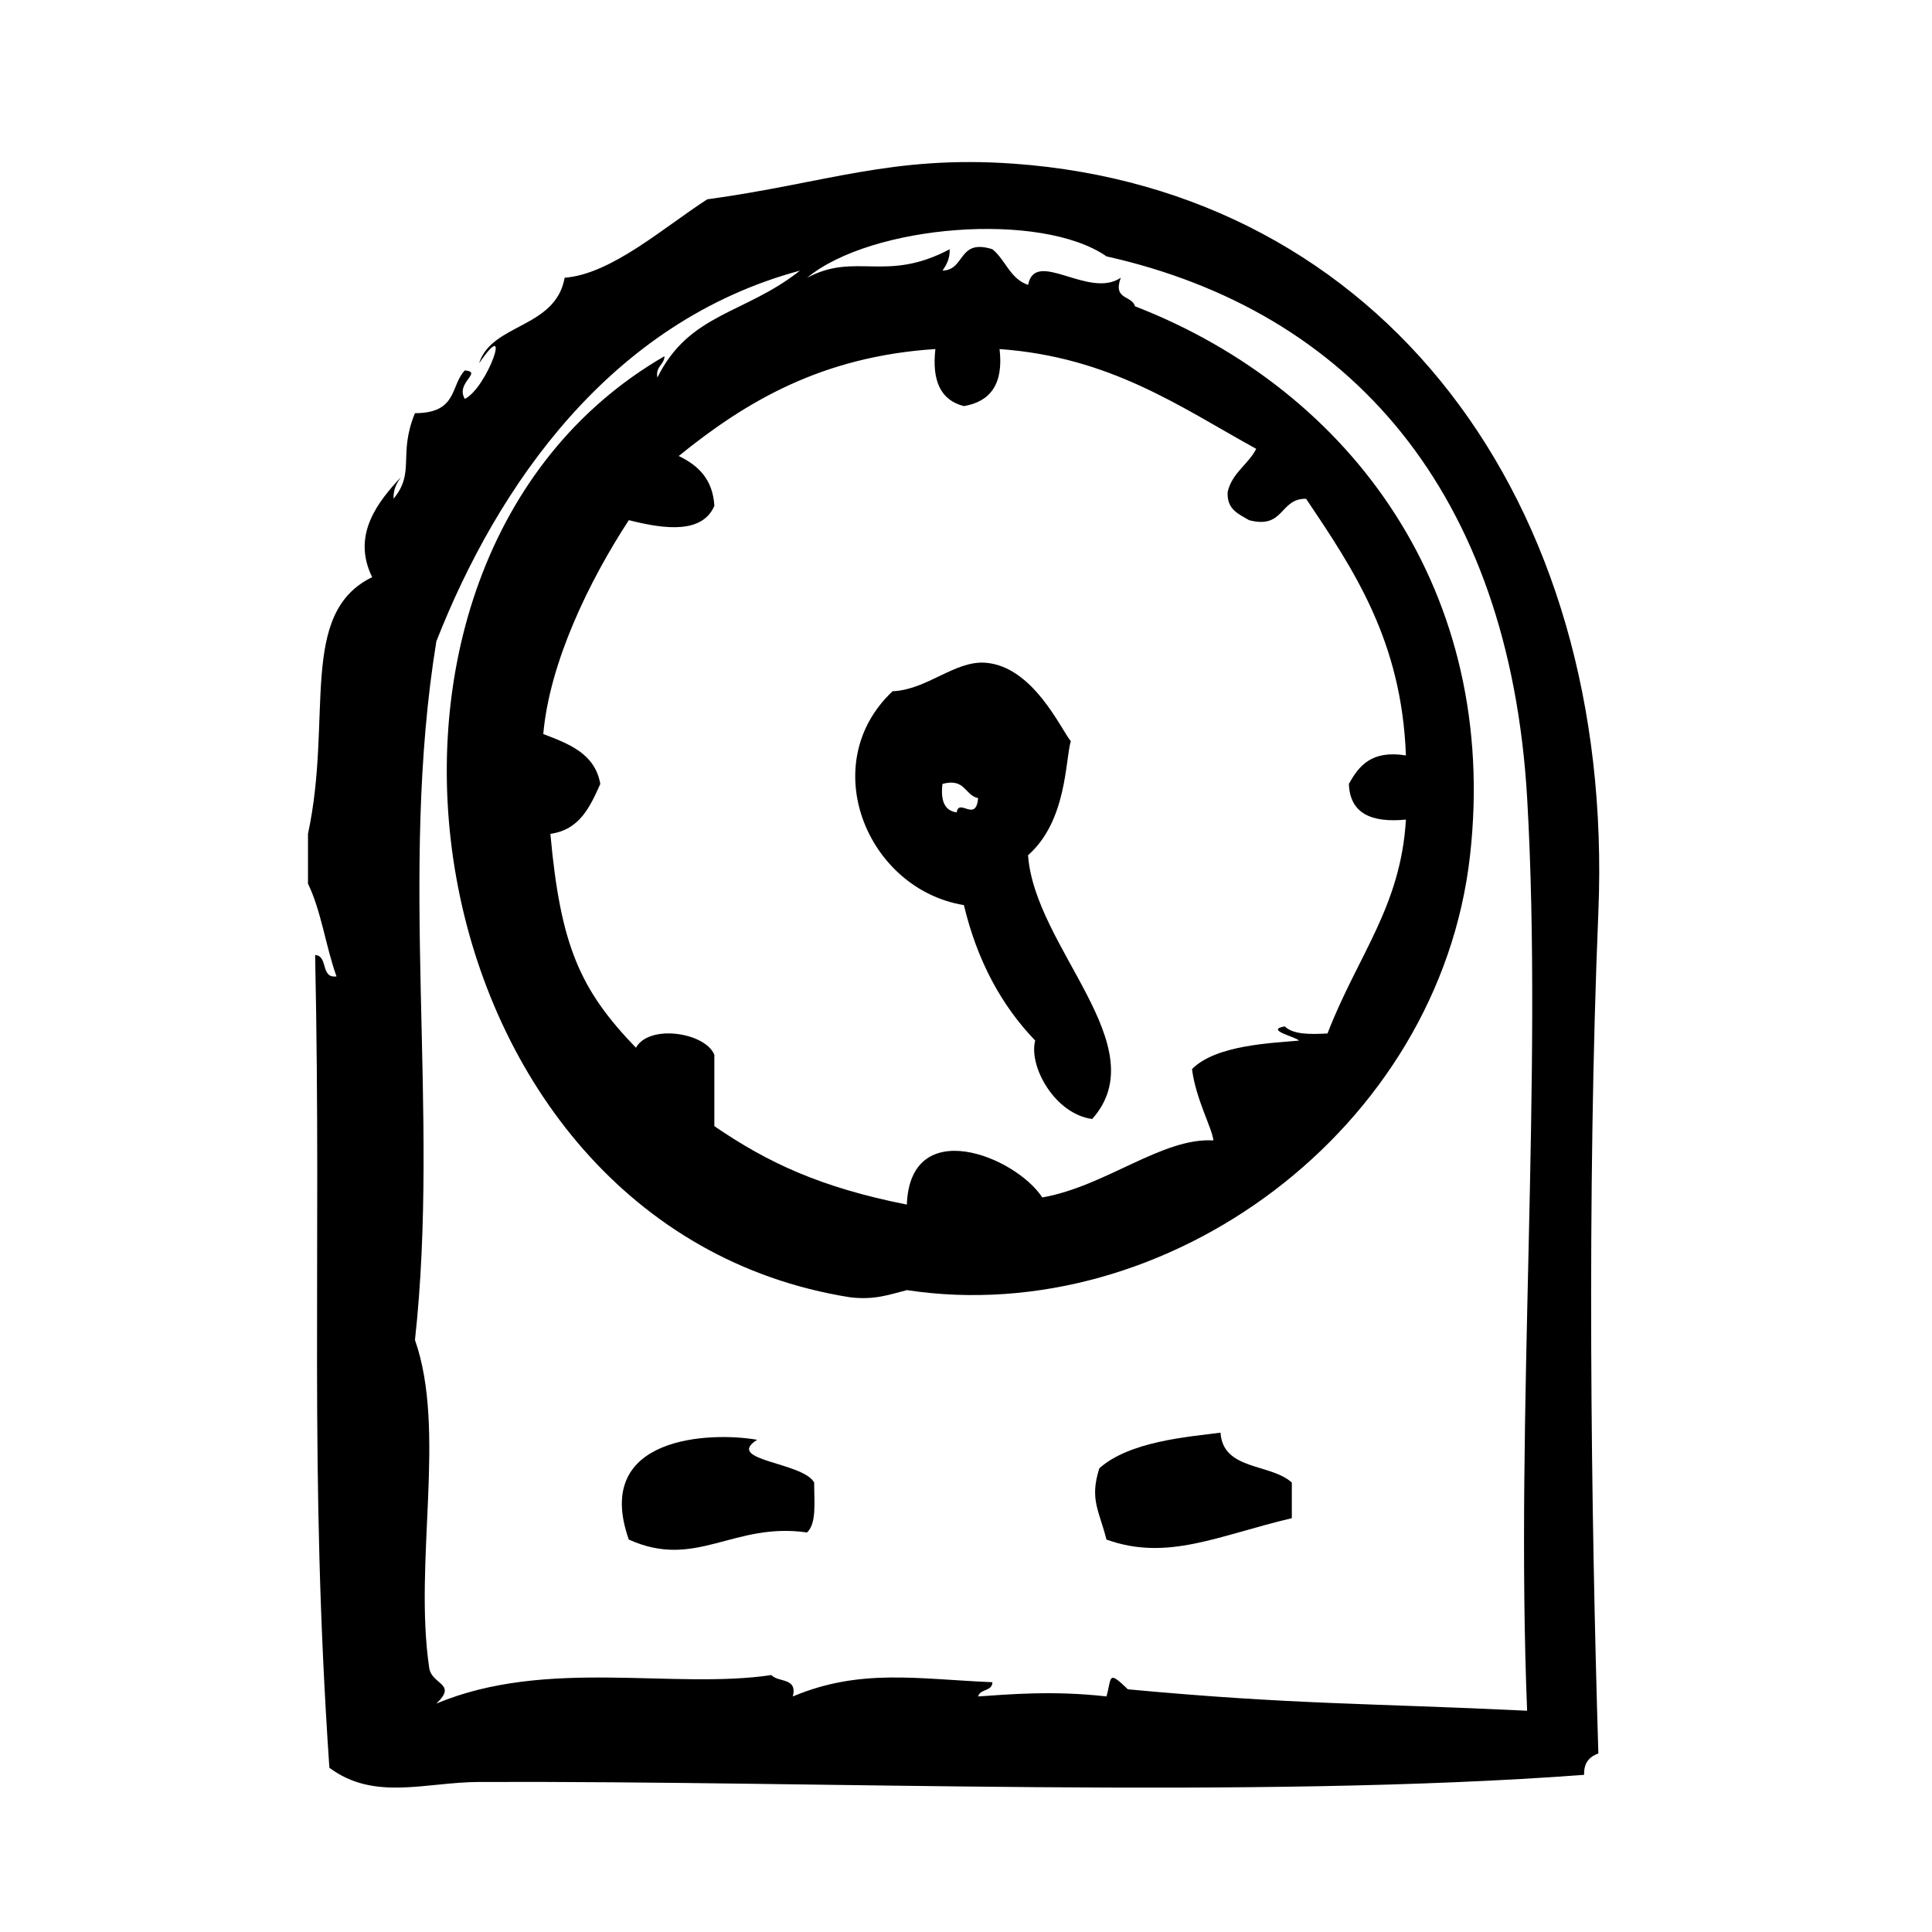 <?xml version="1.0" encoding="UTF-8"?>
<!-- Uploaded to: SVG Repo, www.svgrepo.com, Generator: SVG Repo Mixer Tools -->
<svg fill="#000000" width="800px" height="800px" version="1.1" viewBox="144 144 512 512" xmlns="http://www.w3.org/2000/svg">
 <g fill-rule="evenodd">
  <path d="m344.65 525.56c-12.195-2.156-43.77-1.148-34.008 26.441 17.805 8.062 27.648-4.699 47.23-1.883 2.606-2.441 1.875-8.211 1.891-13.234-3.019-5.461-23.906-5.754-15.113-11.324z"/>
  <path d="m467.45 523.67c-8.809 1.133-24.16 2.32-32.117 9.445-2.629 8.25-0.055 11.156 1.891 18.887 16.199 5.824 29.621-1.078 49.121-5.668v-9.445c-5.598-5.102-18.25-3.16-18.895-13.219z"/>
  <path d="m412.66 187.38c-32.281-2.312-49.797 5.148-81.238 9.445-11.691 7.559-25.402 19.82-37.785 20.781-2.387 13.461-19.332 12.051-22.672 22.672 9.094-13.344 2.266 6.406-3.777 9.445-2.598-4.305 4.871-7.102 0-7.559-3.856 3.969-1.82 11.32-13.227 11.336-4.551 11.156 0.18 15.57-5.668 22.672-0.078-2.606 0.891-4.148 1.891-5.668-5.738 6.219-13.152 15.066-7.559 26.449-19.68 9.598-10.367 37.195-17.004 68.016v13.227c3.519 7.188 4.715 16.703 7.559 24.562-4.352 0.574-2.102-5.457-5.668-5.668 1.746 82.238-1.66 135.96 3.777 215.38 11.895 8.902 25.496 3.824 39.676 3.769 91.277-0.34 205.24 4.652 292.84-1.883-0.102-3.25 1.457-4.84 3.777-5.676-1.953-64.094-3.086-148.35 0-222.94 4.519-109.41-57.625-191.39-154.92-198.36zm136.04 409.98c-42.188-2.031-62.055-1.598-105.8-5.676-5.422-5.258-4.258-3.109-5.668 1.891-14.113-1.621-26.07-0.535-34.008 0 0.465-2.055 3.754-1.281 3.777-3.769-20.035-0.859-35.023-3.723-52.898 3.769 1.309-5.086-3.906-3.652-5.668-5.668-26.039 3.898-59.621-4.652-88.797 7.559 5.691-5.391-1.219-4.922-1.891-9.445-4.164-28.141 4.629-63.031-3.777-86.906 6.676-60.859-4.449-122.94 5.668-185.15 16.199-41.266 46.137-84.734 96.355-98.242-14.562 11.555-29.332 11.195-37.785 28.34-0.527-3.055 1.785-3.25 1.891-5.668-95.402 55.16-68.016 230.77 49.121 249.39 6.496 0.82 10.586-0.746 15.113-1.891 68.848 10.438 141.12-42.516 149.25-115.25 7.738-69.195-30.844-122.95-88.797-145.48-0.812-2.969-5.945-1.613-3.769-7.559-8.484 5.754-22.664-7.871-24.562 1.891-4.738-1.559-5.984-6.621-9.445-9.445-9.195-2.898-7.109 5.481-13.227 5.668 1-1.52 1.969-3.07 1.891-5.668-16.871 8.965-24.867 0.652-37.785 7.559 17.043-14.105 62.016-17.695 79.352-5.668 64.621 14.492 106.76 62.41 111.47 143.59 4.242 73.375-3.191 163.19-0.012 241.83zm-149.25-345.74c7-1.188 10.531-5.84 9.445-15.113 29.371 2.109 47.734 15.242 68.016 26.449-2.141 4.156-6.32 6.273-7.559 11.336-0.324 4.731 2.906 5.91 5.668 7.559 9.406 2.473 8.039-5.816 15.113-5.668 12.648 18.836 25.332 37.645 26.449 68.016-9.012-1.457-12.445 2.668-15.113 7.559 0.293 7.894 6.055 10.32 15.113 9.445-1.34 23.113-12.848 36.094-20.781 56.68-4.66 0.25-9.102 0.293-11.336-1.883-5.398 0.984 3.055 2.785 3.777 3.769-6.777 0.645-22.035 1.086-28.348 7.559 1.023 7.988 5.32 15.609 5.676 18.895-13.5-0.836-28.551 12.156-45.352 15.113-7.156-10.926-35.008-22.059-35.895 1.891-22.797-4.527-36.801-11.051-51.012-20.789v-18.887c-2.305-5.902-17.238-8.266-20.781-1.891-14.777-15.305-19.996-27.016-22.672-56.68 7.746-1.07 10.492-7.133 13.227-13.227-1.41-8.039-8.281-10.613-15.113-13.227 1.684-19.059 12.211-40.645 22.672-56.68 9.926 2.535 19.484 3.504 22.672-3.777-0.418-7.141-4.352-10.762-9.445-13.227 17.742-14.375 37.855-26.387 68.016-28.34-0.98 8.547 1.5 13.613 7.562 15.117z"/>
  <path d="m399.44 383.86c3.527 14.738 9.934 26.59 18.895 35.895-1.793 6.848 5.227 19.484 15.113 20.789 17.129-19.285-15.25-45.312-17.004-69.902 10.297-9.062 9.832-25.059 11.328-30.23-2.676-3.242-10.027-19.883-22.672-20.781-8.109-0.574-15.422 7.18-24.562 7.559-20.438 19.25-6.793 52.453 18.902 56.672zm-5.676-32.117c6.031-1.621 5.84 2.969 9.445 3.777-0.559 6.582-5.109-0.156-5.668 3.777-3.316-0.453-4.297-3.246-3.777-7.555z"/>
 </g>
</svg>